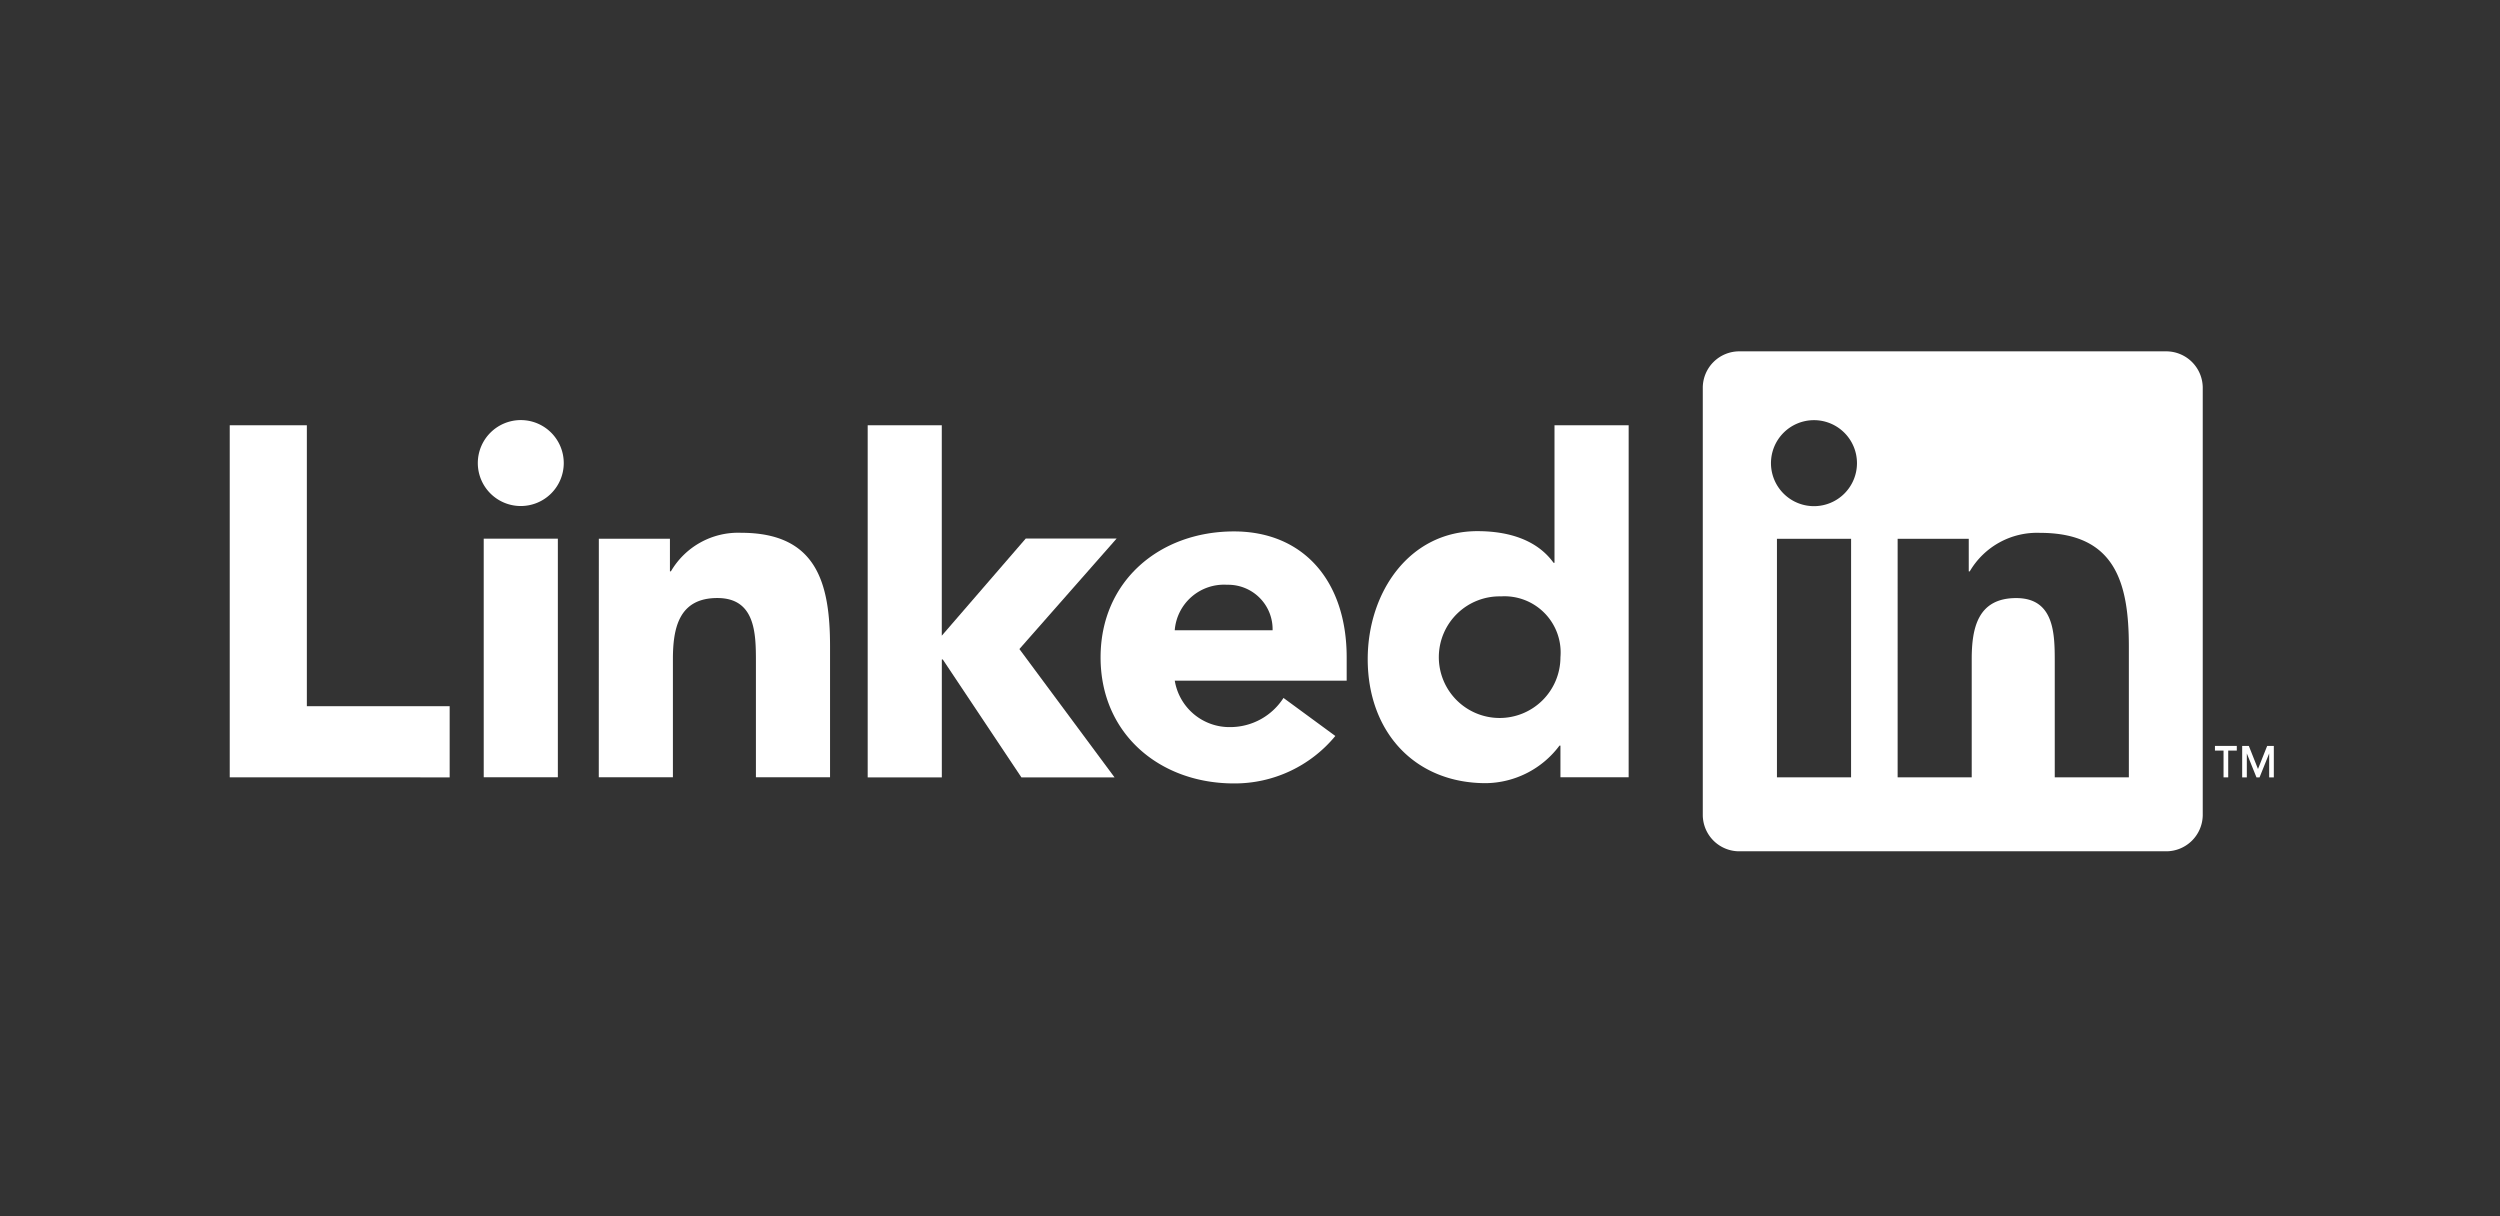 <svg xmlns="http://www.w3.org/2000/svg" width="185" height="90" viewBox="0 0 185 90"><rect x="0" y="0" width="185" height="90" fill="#333333" stroke="none"/><defs><style>.a{fill:none;}.b{fill:#fff;}</style></defs><g transform="translate(-830 -2700)"><rect class="a" width="185" height="90" transform="translate(830 2700)"/><g transform="translate(807.875 2364.016)"><g transform="translate(39.125 361.984)"><g transform="translate(0 5.086)"><path class="b" d="M39.125,383.281h5.707v20.787H55.4v5.266H39.125Z" transform="translate(-39.125 -382.895)"/><g transform="translate(18.357)"><path class="b" d="M111.014,390.555H116.5v17.656h-5.485Zm2.743-8.776a3.18,3.18,0,1,1-3.18,3.181,3.183,3.183,0,0,1,3.18-3.181" transform="translate(-110.576 -381.779)"/></g><path class="b" d="M222.88,383.274h5.483v15.571l6.212-7.187H241.3l-7.194,8.175,7.044,9.5h-6.893l-5.82-8.728h-.071v8.728H222.88Z" transform="translate(-175.671 -382.89)"/><path class="b" d="M145.439,414.681H150.7v2.413h.073a5.761,5.761,0,0,1,5.192-2.852c5.559,0,6.583,3.656,6.583,8.409v9.682h-5.485V423.75c0-2.049-.038-4.68-2.854-4.68-2.852,0-3.289,2.231-3.289,4.534v8.731h-5.485Z" transform="translate(-118.125 -405.902)"/><path class="b" d="M302.7,421.156a3.289,3.289,0,0,0-3.367-3.365,3.657,3.657,0,0,0-3.874,3.365Zm4.643,7.824a9.654,9.654,0,0,1-7.5,3.512c-5.484,0-9.872-3.658-9.872-9.326s4.388-9.323,9.872-9.323c5.124,0,8.339,3.656,8.339,9.323v1.719H295.461a4.1,4.1,0,0,0,4.132,3.438,4.681,4.681,0,0,0,3.913-2.158Z" transform="translate(-225.528 -405.604)"/><path class="b" d="M376.772,395.936a4.5,4.5,0,1,0,4.391,4.5,4.156,4.156,0,0,0-4.391-4.5m9.438,13.384h-5.047v-2.342h-.071a6.9,6.9,0,0,1-5.45,2.78c-5.267,0-8.741-3.8-8.741-9.178,0-4.937,3.071-9.471,8.118-9.471,2.269,0,4.39.621,5.633,2.34h.071V383.274h5.488Z" transform="translate(-282.69 -382.89)"/></g><path class="b" d="M497.671,361.984H466.143a2.7,2.7,0,0,0-2.731,2.666v31.661a2.7,2.7,0,0,0,2.731,2.669h31.528a2.707,2.707,0,0,0,2.738-2.669V364.65A2.705,2.705,0,0,0,497.671,361.984Zm-23.286,31.525H468.9V375.854h5.487Zm-2.743-20.069a3.182,3.182,0,1,1,3.18-3.182A3.182,3.182,0,0,1,471.642,373.44Zm23.3,20.069h-5.484v-8.586c0-2.047-.037-4.681-2.851-4.681-2.855,0-3.294,2.23-3.294,4.533v8.734h-5.482V375.854h5.263v2.413h.073a5.766,5.766,0,0,1,5.192-2.852c5.557,0,6.582,3.657,6.582,8.41Z" transform="translate(-354.406 -361.984)"/></g><g transform="translate(186.031 391.181)"><path class="b" d="M610.928,475.974h.636v1.982h.346v-1.982h.635v-.346h-1.617Z" transform="translate(-610.928 -475.628)"/><path class="b" d="M620.623,475.628l-.68,1.709-.678-1.709h-.492v2.328h.344v-1.771l.713,1.771h.229l.712-1.771v1.771h.344v-2.328Z" transform="translate(-616.758 -475.628)"/></g></g></g></svg>